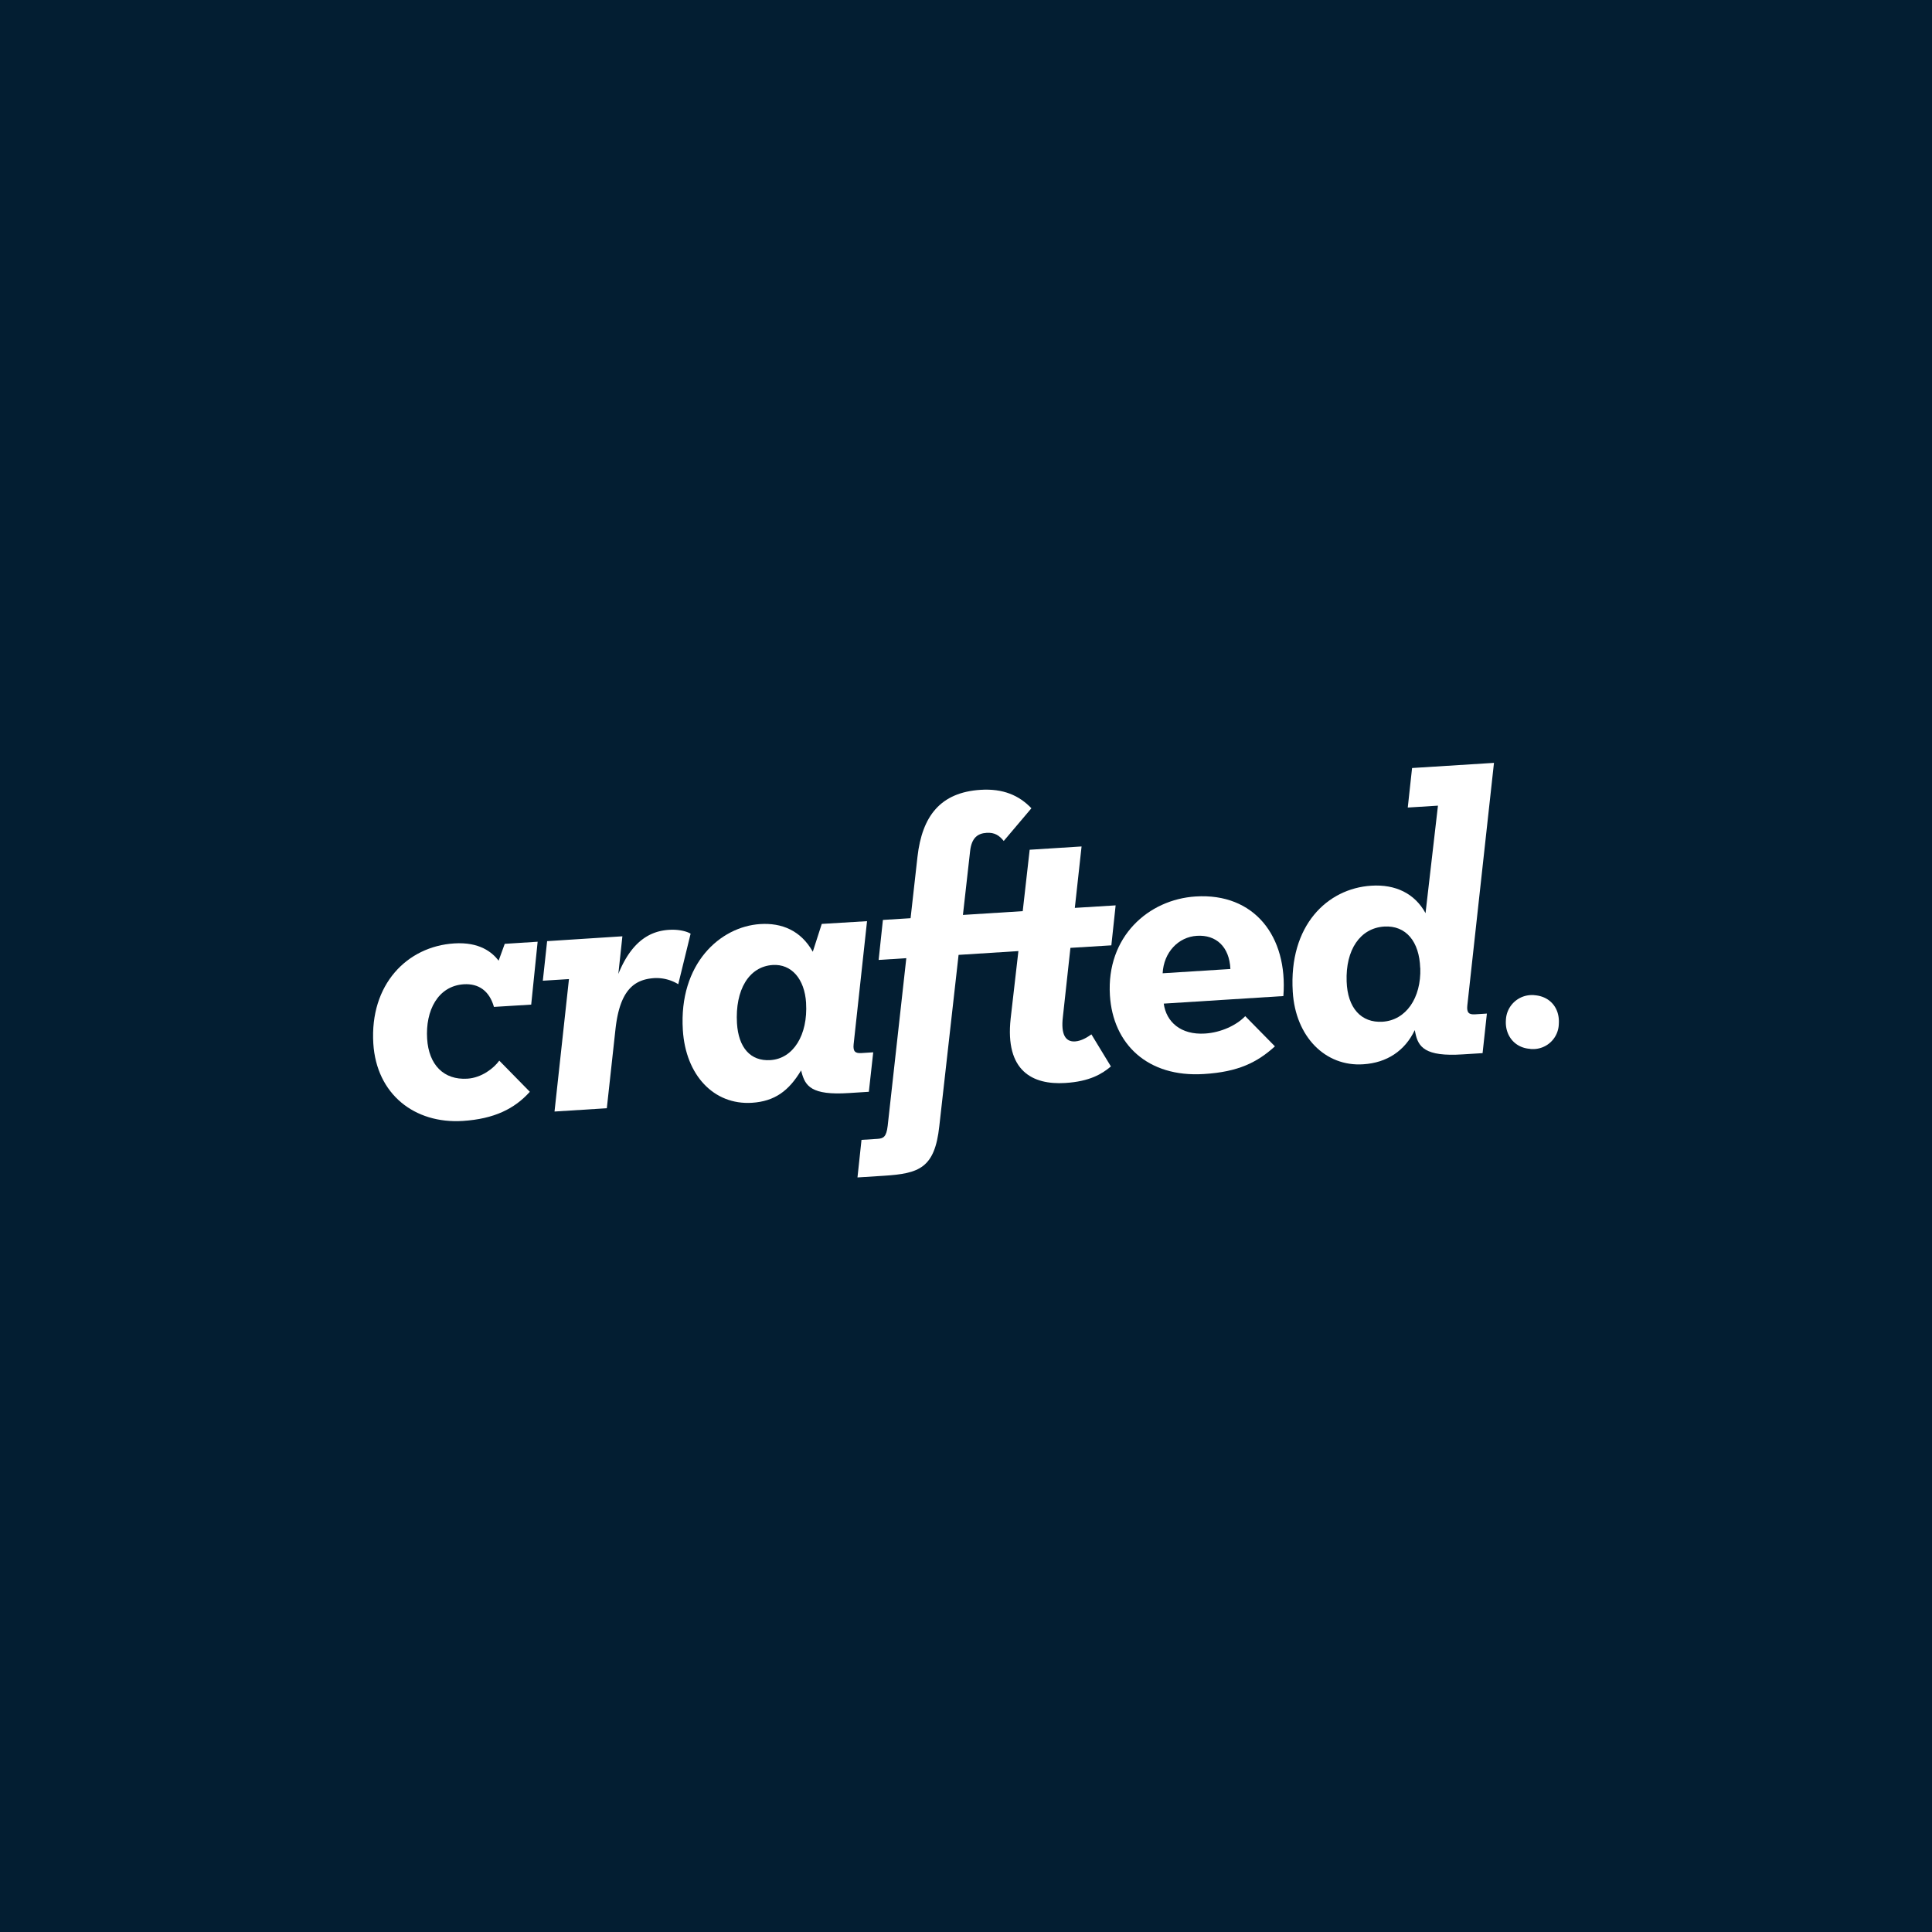 <svg viewBox="0 0 768 768" xmlns="http://www.w3.org/2000/svg"><path d="m0 0h768v768h-768z" fill="#031e32"/><g fill="#fff"><path d="m196.35 400.26c-1.82-6.42-6.12-9.34-11.94-9-10.4.66-15.32 10.54-14.62 21.65.64 10.32 6.56 16.48 16 15.88 5.67-.35 10.53-4.17 12.68-7.17l12.15 12.38c-6.06 6.76-14.19 10.79-26.63 11.59-19.21 1.22-34.33-10.62-35.59-30.76-1.45-23.5 13.41-38.62 32.15-39.81 10.08-.64 15.09 3.52 17.66 6.86l2.43-6.69 13.08-.84-2.56 25z"/><path d="m245.8 387.16c5.63-13.91 13.49-17.11 20.11-17.53 4.41-.28 7.48.8 8.62 1.53l-4.91 20.08a16.66 16.66 0 0 0 -9.48-2.43c-8 .51-13.78 4.69-15.49 20.42l-3.43 31.31-20.79 1.31 5.74-52.65-10.39.65 1.71-15.73 29.92-1.93z"/><path d="m271.44 409.45c-1.64-26.36 14.83-41.1 30.74-42.12 8.5-.54 16.13 2.49 20.92 11l3.56-11.06 18-1.09-5.33 48.95c-.3 2.9.7 3.62 3.06 3.48l4.73-.3-1.74 15.69-7.87.5c-15.12 1-17.41-2.89-18.86-8.22l-.2-.78c-4.87 8.12-10.46 12.3-19.59 12.88-15.13.91-26.31-10.98-27.42-28.93zm49-10.74c-.6-9.66-5.87-15.58-13.27-15.11-9.45.6-15 9.88-14.21 23.18.6 9.66 5.36 15.12 13.24 14.63 9.13-.53 15-10 14.23-22.7z"/><path d="m401.75 404.89 3.08-26.82-23.78 1.51-7.66 68.07c-1.81 16.7-8 18.84-22 19.73l-10.53.67 1.6-14.93 6.3-.4c2.37-.15 3.59-.7 4.11-5.2l7.4-66.63-11 .7 1.7-15.9 11-.69 2.74-24.41c1.84-16.23 9.17-25.61 25.07-26.62 9-.57 15.33 2.22 20.22 7.33l-11 13c-1.72-2.12-3.54-3.45-6.84-3.23-3.47.22-5.89 1.93-6.51 7.1l-2.87 25.53 23.77-1.5 2.76-24.41 20.63-1.31-2.68 24.42 16.22-1-1.7 15.89-16.27 1-3 27.46c-.83 6.9 1 10 4.87 9.73 2.52-.16 5-1.74 6.47-2.8l7.75 12.75c-3.45 2.9-8.34 6-18.25 6.58-12.69.76-23.91-4.58-21.6-25.62z"/><path d="m479 410.85c6.45-.4 12.6-3.35 16-6.91l11.8 12c-7 6.35-14.54 10.17-28.25 11-22.36 1.41-36.15-11.91-37.34-31.28-1.45-23.35 15.32-38.11 34.08-39.3 23.31-1.47 36.71 15.86 34.87 39.59l-47.55 3c.99 7.3 6.8 12.5 16.39 11.9zm10.1-25.66c-.39-8.91-5.75-13.67-13.31-13.19-7.4.46-13.19 6.57-13.62 14.89z"/><path d="m571.61 320.26-12 .75 1.71-15.71 32.56-2.05-10.6 96.48c-.3 2.9.7 3.62 3.06 3.48l4.72-.3-1.71 15.73-7.87.49c-15.12 1-17.73-3-18.86-8.54l-.23-1.1c-3.92 8.22-11.06 13-20.5 13.58-15 1-26.92-10.89-28-28.84-1.63-26.37 13.74-41.05 31.22-42.15 9.58-.61 17.24 3.05 21.56 10.91zm-7.06 64.53c-.33-10.49-5.64-17-14.31-16.47-9.57.61-15.39 9.26-14.93 21.83.34 10.5 5.75 16.53 14.28 16 9.3-.59 15.39-9.42 15-21.35z"/><path d="m608.12 416.92c-6-.44-9.93-5.3-9.5-11.41a10.33 10.33 0 0 1 10.7-9.95c.22 0 .44 0 .66.05 6.19.44 10.11 5.14 9.67 11.41a10.23 10.23 0 0 1 -10.5 10c-.28 0-.57 0-.85-.06z"/></g></svg>